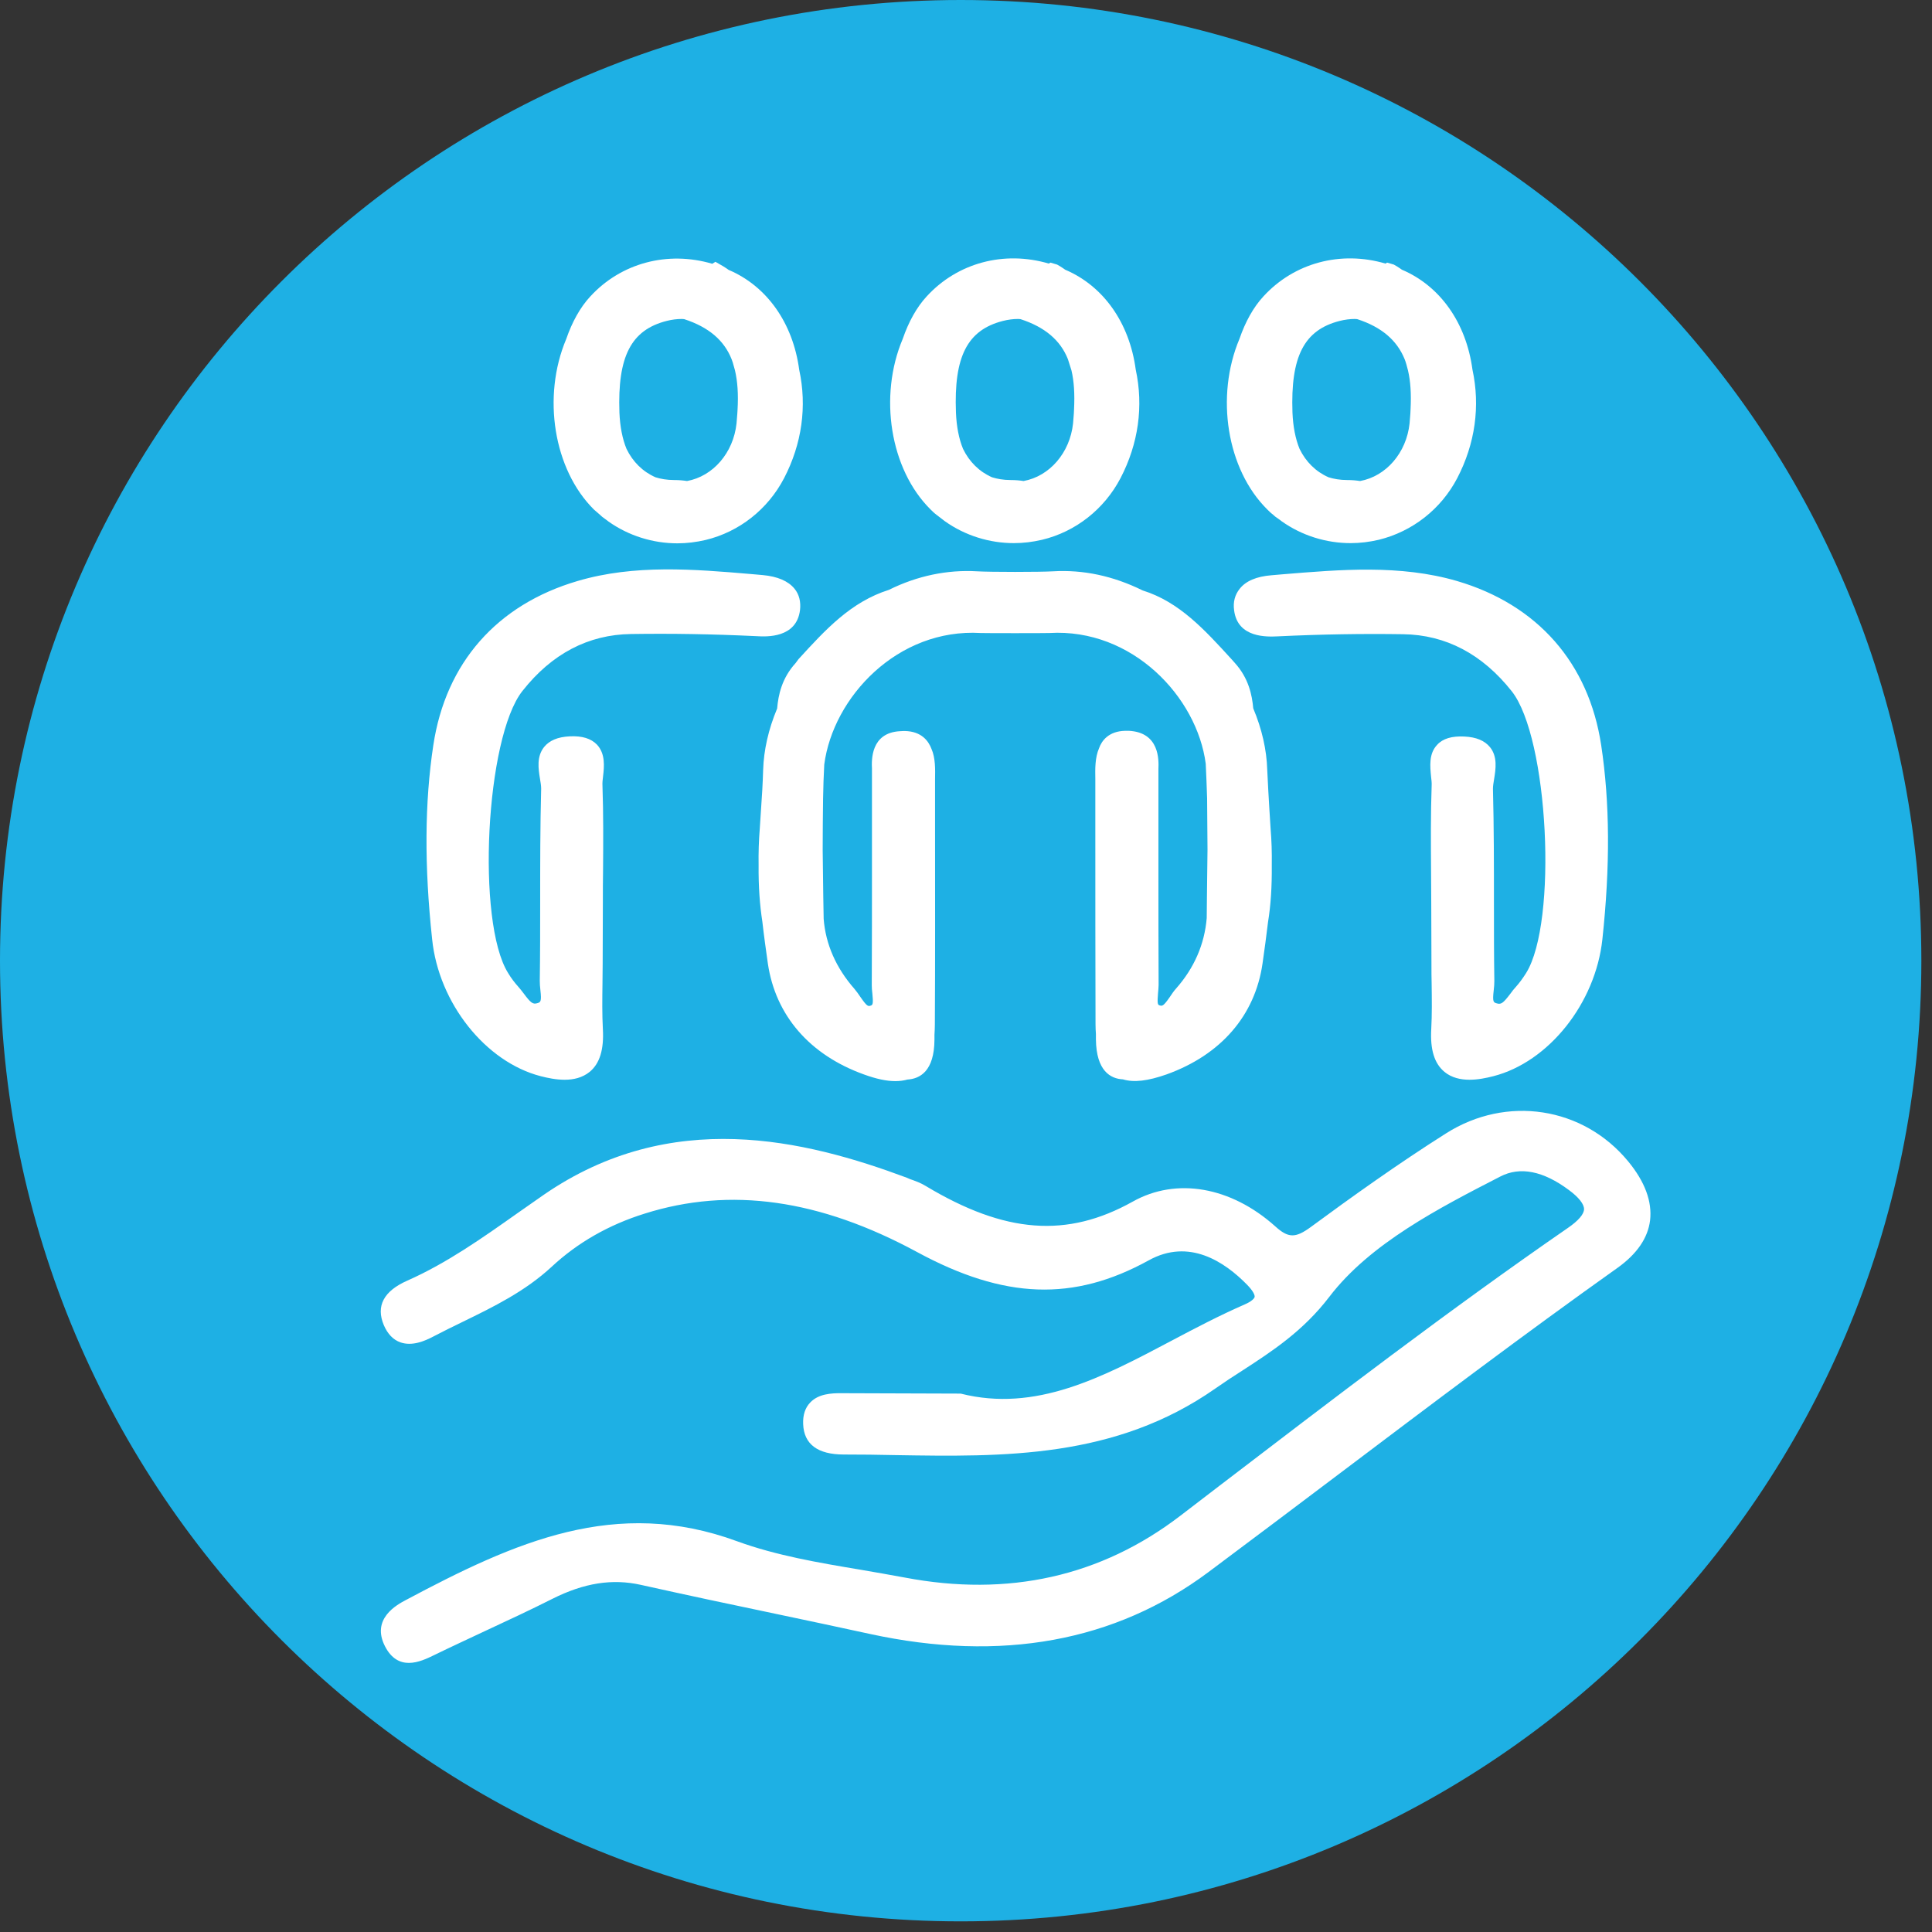 <?xml version="1.0" encoding="utf-8"?>
<!-- Generator: Adobe Illustrator 28.2.0, SVG Export Plug-In . SVG Version: 6.00 Build 0)  -->
<svg version="1.1" id="Layer_1" xmlns="http://www.w3.org/2000/svg" xmlns:xlink="http://www.w3.org/1999/xlink" x="0px" y="0px"
	 viewBox="0 0 98 98" style="enable-background:new 0 0 98 98;" xml:space="preserve">
<rect x="0" y="0" width="98" height="98" fill="#333333" stroke="none"/>
<style type="text/css">
	.st0{fill:#1EB0E4;}
	.st1{fill:#FFFFFF;}
</style>
<path class="st0" d="M48.73,0C21.82,0,0,21.82,0,48.73c0,26.91,21.82,48.73,48.73,48.73c26.91,0,48.73-21.82,48.73-48.73
	C97.46,21.82,75.64,0,48.73,0"/>
<path class="st1" d="M82.58,58.9c-2.28-2.76-6.16-3.36-9.23-1.41c-2.45,1.55-4.85,3.27-6.86,4.75c-0.78,0.57-1.14,0.57-1.81-0.04
	c-2.25-2.01-5.01-2.49-7.22-1.25c-3.33,1.86-6.47,1.63-10.5-0.79c-0.26-0.16-0.54-0.26-0.8-0.35L46,59.74
	c-5.18-1.93-11.96-3.58-18.41,0.86c-0.44,0.31-0.89,0.62-1.33,0.93c-1.77,1.25-3.59,2.54-5.6,3.43c-1.2,0.53-1.6,1.29-1.19,2.26
	c0.19,0.44,0.47,0.74,0.84,0.87c0.6,0.21,1.24-0.07,1.66-0.29c0.5-0.26,1-0.51,1.5-0.75c1.56-0.76,3.16-1.54,4.52-2.8
	c1.3-1.21,2.88-2.12,4.71-2.69c4.34-1.37,8.87-0.73,13.82,1.95c4.43,2.4,7.94,2.52,11.75,0.42c2.04-1.13,3.84,0.06,5,1.25
	c0.3,0.31,0.39,0.52,0.37,0.61c-0.02,0.08-0.16,0.23-0.51,0.38c-1.26,0.55-2.5,1.2-3.69,1.83c-3.55,1.88-6.91,3.65-10.71,2.69
	l-5.99-0.02c-0.6-0.01-1.23,0.04-1.64,0.47c-0.26,0.27-0.38,0.64-0.36,1.1c0.04,1.02,0.74,1.54,2.06,1.54c0,0,0.01,0,0.01,0
	c0.87,0,1.74,0.01,2.61,0.03c5.49,0.09,11.15,0.18,16.23-3.38c0.46-0.32,0.91-0.62,1.37-0.91c1.51-0.98,3.08-2,4.41-3.74
	c2.07-2.71,5.58-4.51,8.67-6.1c1-0.52,2.18-0.29,3.49,0.69c0.5,0.37,0.76,0.71,0.76,0.96c0,0.26-0.29,0.59-0.81,0.95
	c-6.04,4.17-11.96,8.71-17.69,13.09l-1.97,1.51c-4.03,3.09-8.74,4.14-13.99,3.14c-0.75-0.14-1.51-0.27-2.26-0.4
	c-2.1-0.35-4.27-0.72-6.24-1.44c-6.15-2.26-11.25,0.02-16.82,2.99c-0.43,0.23-1.76,0.94-1.04,2.34c0.33,0.64,0.77,0.84,1.21,0.84
	c0.47,0,0.94-0.23,1.27-0.39c0.86-0.42,1.73-0.82,2.6-1.23c1.14-0.53,2.28-1.06,3.41-1.63c1.61-0.81,3.04-1.03,4.48-0.71
	c2.29,0.51,4.59,1,6.89,1.48c1.58,0.33,3.16,0.67,4.73,1.01c6.67,1.45,12.45,0.39,17.17-3.13c2.22-1.66,4.43-3.32,6.64-4.99
	c4.6-3.47,9.35-7.06,14.12-10.45c0.98-0.7,1.54-1.51,1.65-2.41C83.81,60.95,83.44,59.94,82.58,58.9z M40.36,33.63
	c-0.71,0.78-0.88,1.63-0.94,2.31c-0.44,1.05-0.68,2.11-0.71,3.12c-0.02,0.68-0.06,1.36-0.11,2.04l-0.06,0.92
	c-0.05,0.61-0.07,1.24-0.06,1.87c-0.01,1.08,0.06,2.02,0.19,2.86c0.08,0.71,0.18,1.42,0.28,2.13c0.39,2.63,2.12,4.63,4.87,5.62
	c0.63,0.23,1.15,0.34,1.6,0.34c0.22,0,0.43-0.03,0.61-0.08c0.64-0.04,1.36-0.43,1.37-2.02v-0.25c0.01-0.17,0.02-0.34,0.02-0.53
	c0.02-3.31,0.01-6.62,0.01-9.93l0-2.21l0-0.29c0.01-0.51,0.02-1.09-0.18-1.54c-0.15-0.4-0.5-0.89-1.35-0.91l-0.07,0
	c-0.04,0-0.07,0-0.18,0.01c-1.49,0.08-1.44,1.48-1.42,1.9c0,0.15,0,0.3,0,0.51c0,1.46,0,2.93,0,4.39c0,2.03,0,4.05-0.01,6.08
	c0,0.13,0.01,0.28,0.03,0.43c0.05,0.48,0.02,0.57-0.06,0.6c-0.15,0.06-0.2,0.07-0.54-0.42c-0.1-0.15-0.2-0.29-0.31-0.42
	c-0.93-1.06-1.46-2.26-1.56-3.55l-0.02-1.14c-0.01-0.79-0.02-1.58-0.03-2.36c0-0.87,0.01-1.74,0.02-2.6
	c0.01-0.59,0.03-1.18,0.06-1.73c0.45-3.42,3.72-6.92,7.94-6.67c0.16,0.01,3.32,0.01,3.48,0c4.21-0.25,7.49,3.25,7.93,6.63
	c0.03,0.59,0.05,1.18,0.07,1.76c0.01,0.87,0.01,1.74,0.02,2.6c-0.01,0.82-0.02,1.65-0.03,2.47l-0.01,1
	c-0.11,1.32-0.63,2.53-1.56,3.58c-0.11,0.12-0.21,0.27-0.31,0.42c-0.34,0.49-0.39,0.47-0.54,0.42c-0.08-0.03-0.1-0.12-0.06-0.6
	c0.01-0.15,0.03-0.29,0.03-0.43c-0.01-1.99-0.01-3.99-0.01-5.98c0-1.5,0-2.99,0-4.56c0-0.14,0-0.29,0-0.41
	c0.02-0.46,0.06-1.86-1.5-1.94c-0.03,0-0.07,0-0.09,0l-0.02,0l-0.06,0l-0.02,0c-0.84,0.02-1.19,0.51-1.32,0.88
	c-0.21,0.48-0.2,1.06-0.19,1.57l0,0.29l0,2.21c0,3.31,0,6.62,0.01,9.93c0,0.19,0.01,0.36,0.02,0.5l0,0.28
	c0.02,1.59,0.74,1.99,1.37,2.02c0.56,0.17,1.27,0.08,2.21-0.25c2.76-0.99,4.49-2.99,4.87-5.62c0.1-0.71,0.2-1.42,0.28-2.11
	c0.14-0.86,0.2-1.8,0.19-2.88c0.01-0.64-0.01-1.27-0.06-1.86l-0.06-0.96c-0.04-0.67-0.08-1.34-0.11-2.02
	c-0.03-1.02-0.27-2.07-0.71-3.12c-0.06-0.67-0.23-1.53-0.94-2.31l-0.16-0.18c-1.37-1.5-2.65-2.91-4.51-3.49
	c-1.5-0.74-3.02-1.06-4.55-0.97c-0.63,0.04-3.21,0.04-3.84,0c-1.52-0.09-3.05,0.23-4.48,0.94c-1.93,0.61-3.22,2.02-4.59,3.52
	L40.36,33.63z M65.07,29.13l-0.58,0.05c-0.75,0.06-1.3,0.29-1.61,0.69c-0.24,0.3-0.34,0.67-0.28,1.09c0.18,1.42,1.7,1.34,2.19,1.32
	c2.28-0.11,4.37-0.14,6.38-0.11c2.17,0.03,4.02,1.01,5.51,2.89c1.87,2.36,2.34,11.72,0.73,14.3c-0.17,0.27-0.34,0.5-0.51,0.69
	c-0.1,0.11-0.2,0.23-0.29,0.36c-0.35,0.46-0.46,0.55-0.67,0.49c-0.19-0.05-0.24-0.07-0.17-0.68c0.02-0.16,0.03-0.32,0.03-0.46
	c-0.02-1.32-0.02-2.64-0.02-3.97c0-1.89,0-3.85-0.05-5.78c0-0.15,0.03-0.32,0.06-0.5c0.08-0.5,0.18-1.13-0.21-1.61
	c-0.27-0.33-0.69-0.51-1.3-0.54c-0.63-0.03-1.09,0.1-1.38,0.42c-0.43,0.45-0.36,1.09-0.31,1.61c0.02,0.17,0.04,0.33,0.03,0.47
	c-0.05,1.42-0.04,2.87-0.03,4.26c0,0.57,0.01,1.13,0.01,1.7l0.01,3.09c0,0.34,0,0.69,0.01,1.03c0.01,0.75,0.02,1.52-0.02,2.26
	c-0.06,1.04,0.16,1.75,0.67,2.17c0.36,0.3,0.82,0.4,1.27,0.4c0.43,0,0.86-0.09,1.21-0.18c2.81-0.72,5.18-3.7,5.53-6.94
	c0.4-3.72,0.38-6.94-0.06-9.85c-0.63-4.17-3.23-7.13-7.32-8.33C71.01,28.63,67.99,28.89,65.07,29.13z M64.58,26.11l0.1,0.09
	c0.04,0.03,0.08,0.06,0.17,0.12c0.06,0.04,0.11,0.08,0.16,0.12c1.03,0.73,2.26,1.11,3.5,1.11c0.48,0,0.96-0.06,1.43-0.17
	c1.71-0.42,3.16-1.56,3.98-3.13c0.91-1.75,1.17-3.65,0.77-5.5c-0.32-2.39-1.65-4.25-3.58-5.07l-0.1-0.07
	c-0.1-0.07-0.2-0.13-0.31-0.19l-0.34-0.1l-0.08,0.05c-2.27-0.67-4.63-0.04-6.19,1.66c-0.51,0.55-0.92,1.29-1.22,2.16
	c-1.23,2.92-0.64,6.62,1.41,8.65C64.37,25.93,64.46,26.02,64.58,26.11z M67.95,16.28c0.27-0.07,0.54-0.1,0.75-0.1
	c0.05,0,0.1,0,0.15,0.01c1.23,0.4,2.01,1.07,2.4,2.03c0.03,0.07,0.05,0.14,0.09,0.27l0.08,0.3c0.13,0.55,0.17,1.2,0.13,1.98
	l-0.01,0.21c-0.01,0.17-0.03,0.33-0.04,0.5c-0.16,1.49-1.19,2.68-2.51,2.92c-0.19-0.03-0.4-0.05-0.66-0.05
	c-0.36,0-0.69-0.06-0.94-0.14c-0.64-0.28-1.15-0.78-1.47-1.44c-0.21-0.51-0.33-1.13-0.36-1.84C65.46,18.08,66.15,16.74,67.95,16.28z
	 M27.43,54.59c0.35,0.09,0.78,0.18,1.21,0.18c0.45,0,0.9-0.1,1.27-0.4c0.51-0.42,0.73-1.13,0.67-2.17
	c-0.04-0.75-0.03-1.52-0.02-2.27c0-0.34,0.01-0.69,0.01-1.03l0.01-3.09c0-0.57,0-1.14,0.01-1.7c0.01-1.39,0.02-2.83-0.03-4.26
	c-0.01-0.14,0.01-0.31,0.03-0.47c0.06-0.51,0.12-1.15-0.31-1.61c-0.3-0.31-0.75-0.45-1.38-0.42c-0.61,0.03-1.03,0.21-1.3,0.54
	c-0.39,0.49-0.29,1.11-0.21,1.61c0.03,0.18,0.06,0.35,0.06,0.5c-0.05,1.93-0.05,3.89-0.05,5.78c0,1.32,0,2.64-0.02,3.97
	c0,0.14,0.01,0.3,0.03,0.46c0.07,0.61,0.01,0.63-0.17,0.68c-0.21,0.06-0.32-0.02-0.67-0.49c-0.1-0.13-0.19-0.25-0.29-0.36
	c-0.17-0.19-0.35-0.42-0.51-0.69c-1.61-2.58-1.14-11.94,0.73-14.3c1.49-1.89,3.34-2.86,5.51-2.89c2.02-0.03,4.1,0,6.38,0.11
	c0.5,0.03,2.01,0.1,2.19-1.32c0.05-0.42-0.04-0.8-0.28-1.09c-0.32-0.39-0.86-0.62-1.61-0.69l-0.57-0.05
	c-2.92-0.25-5.94-0.5-8.82,0.35c-4.09,1.2-6.69,4.15-7.32,8.33c-0.44,2.9-0.46,6.12-0.06,9.84C22.25,50.88,24.63,53.87,27.43,54.59z
	 M47.5,26.11l0.43,0.33c1.03,0.73,2.26,1.11,3.5,1.11c0.48,0,0.96-0.06,1.43-0.17c1.71-0.41,3.16-1.56,3.98-3.13
	c0.91-1.75,1.17-3.65,0.77-5.5c-0.32-2.39-1.65-4.25-3.58-5.07l-0.1-0.07c-0.1-0.07-0.2-0.13-0.31-0.19l-0.34-0.1l-0.08,0.05
	c-2.27-0.67-4.63-0.04-6.19,1.66c-0.51,0.55-0.92,1.29-1.22,2.16c-1.23,2.91-0.64,6.62,1.41,8.65
	C47.29,25.93,47.38,26.02,47.5,26.11z M50.87,16.28c0.27-0.07,0.54-0.1,0.75-0.1c0.05,0,0.1,0,0.15,0.01
	c1.23,0.4,2.02,1.07,2.4,2.03l0.18,0.57c0.13,0.55,0.17,1.2,0.13,1.98l-0.01,0.21c-0.01,0.17-0.03,0.33-0.04,0.5
	c-0.16,1.49-1.19,2.68-2.51,2.92c-0.19-0.03-0.4-0.05-0.66-0.05c-0.36,0-0.69-0.06-0.94-0.14c-0.64-0.28-1.15-0.78-1.47-1.44
	c-0.21-0.51-0.33-1.13-0.36-1.84C48.38,18.08,49.07,16.74,50.87,16.28z M30.43,26.11l0.11,0.1c0.04,0.03,0.08,0.06,0.16,0.12
	c0.06,0.04,0.11,0.08,0.16,0.12c1.03,0.73,2.26,1.11,3.5,1.11c0.48,0,0.96-0.06,1.43-0.17c1.71-0.41,3.16-1.56,3.98-3.13
	c0.91-1.75,1.17-3.65,0.77-5.5c-0.32-2.39-1.65-4.25-3.58-5.07l-0.1-0.07c-0.1-0.07-0.2-0.13-0.31-0.19l-0.26-0.15l-0.16,0.1
	c-2.27-0.67-4.63-0.04-6.19,1.66c-0.51,0.55-0.92,1.29-1.22,2.16c-1.23,2.92-0.64,6.62,1.41,8.65
	C30.23,25.93,30.32,26.02,30.43,26.11z M33.81,16.28c0.27-0.07,0.54-0.1,0.75-0.1c0.05,0,0.1,0,0.15,0.01
	c1.23,0.4,2.02,1.07,2.4,2.03c0.02,0.06,0.04,0.12,0.06,0.17l0.11,0.39c0.13,0.56,0.18,1.2,0.13,2.04l-0.01,0.16
	c-0.01,0.17-0.03,0.33-0.04,0.5c-0.16,1.49-1.19,2.68-2.51,2.92c-0.19-0.03-0.4-0.05-0.66-0.05c-0.36,0-0.69-0.06-0.94-0.14
	c-0.64-0.28-1.15-0.78-1.47-1.44c-0.21-0.51-0.33-1.13-0.36-1.84C31.32,18.08,32.01,16.74,33.81,16.28z"/>
</svg>
